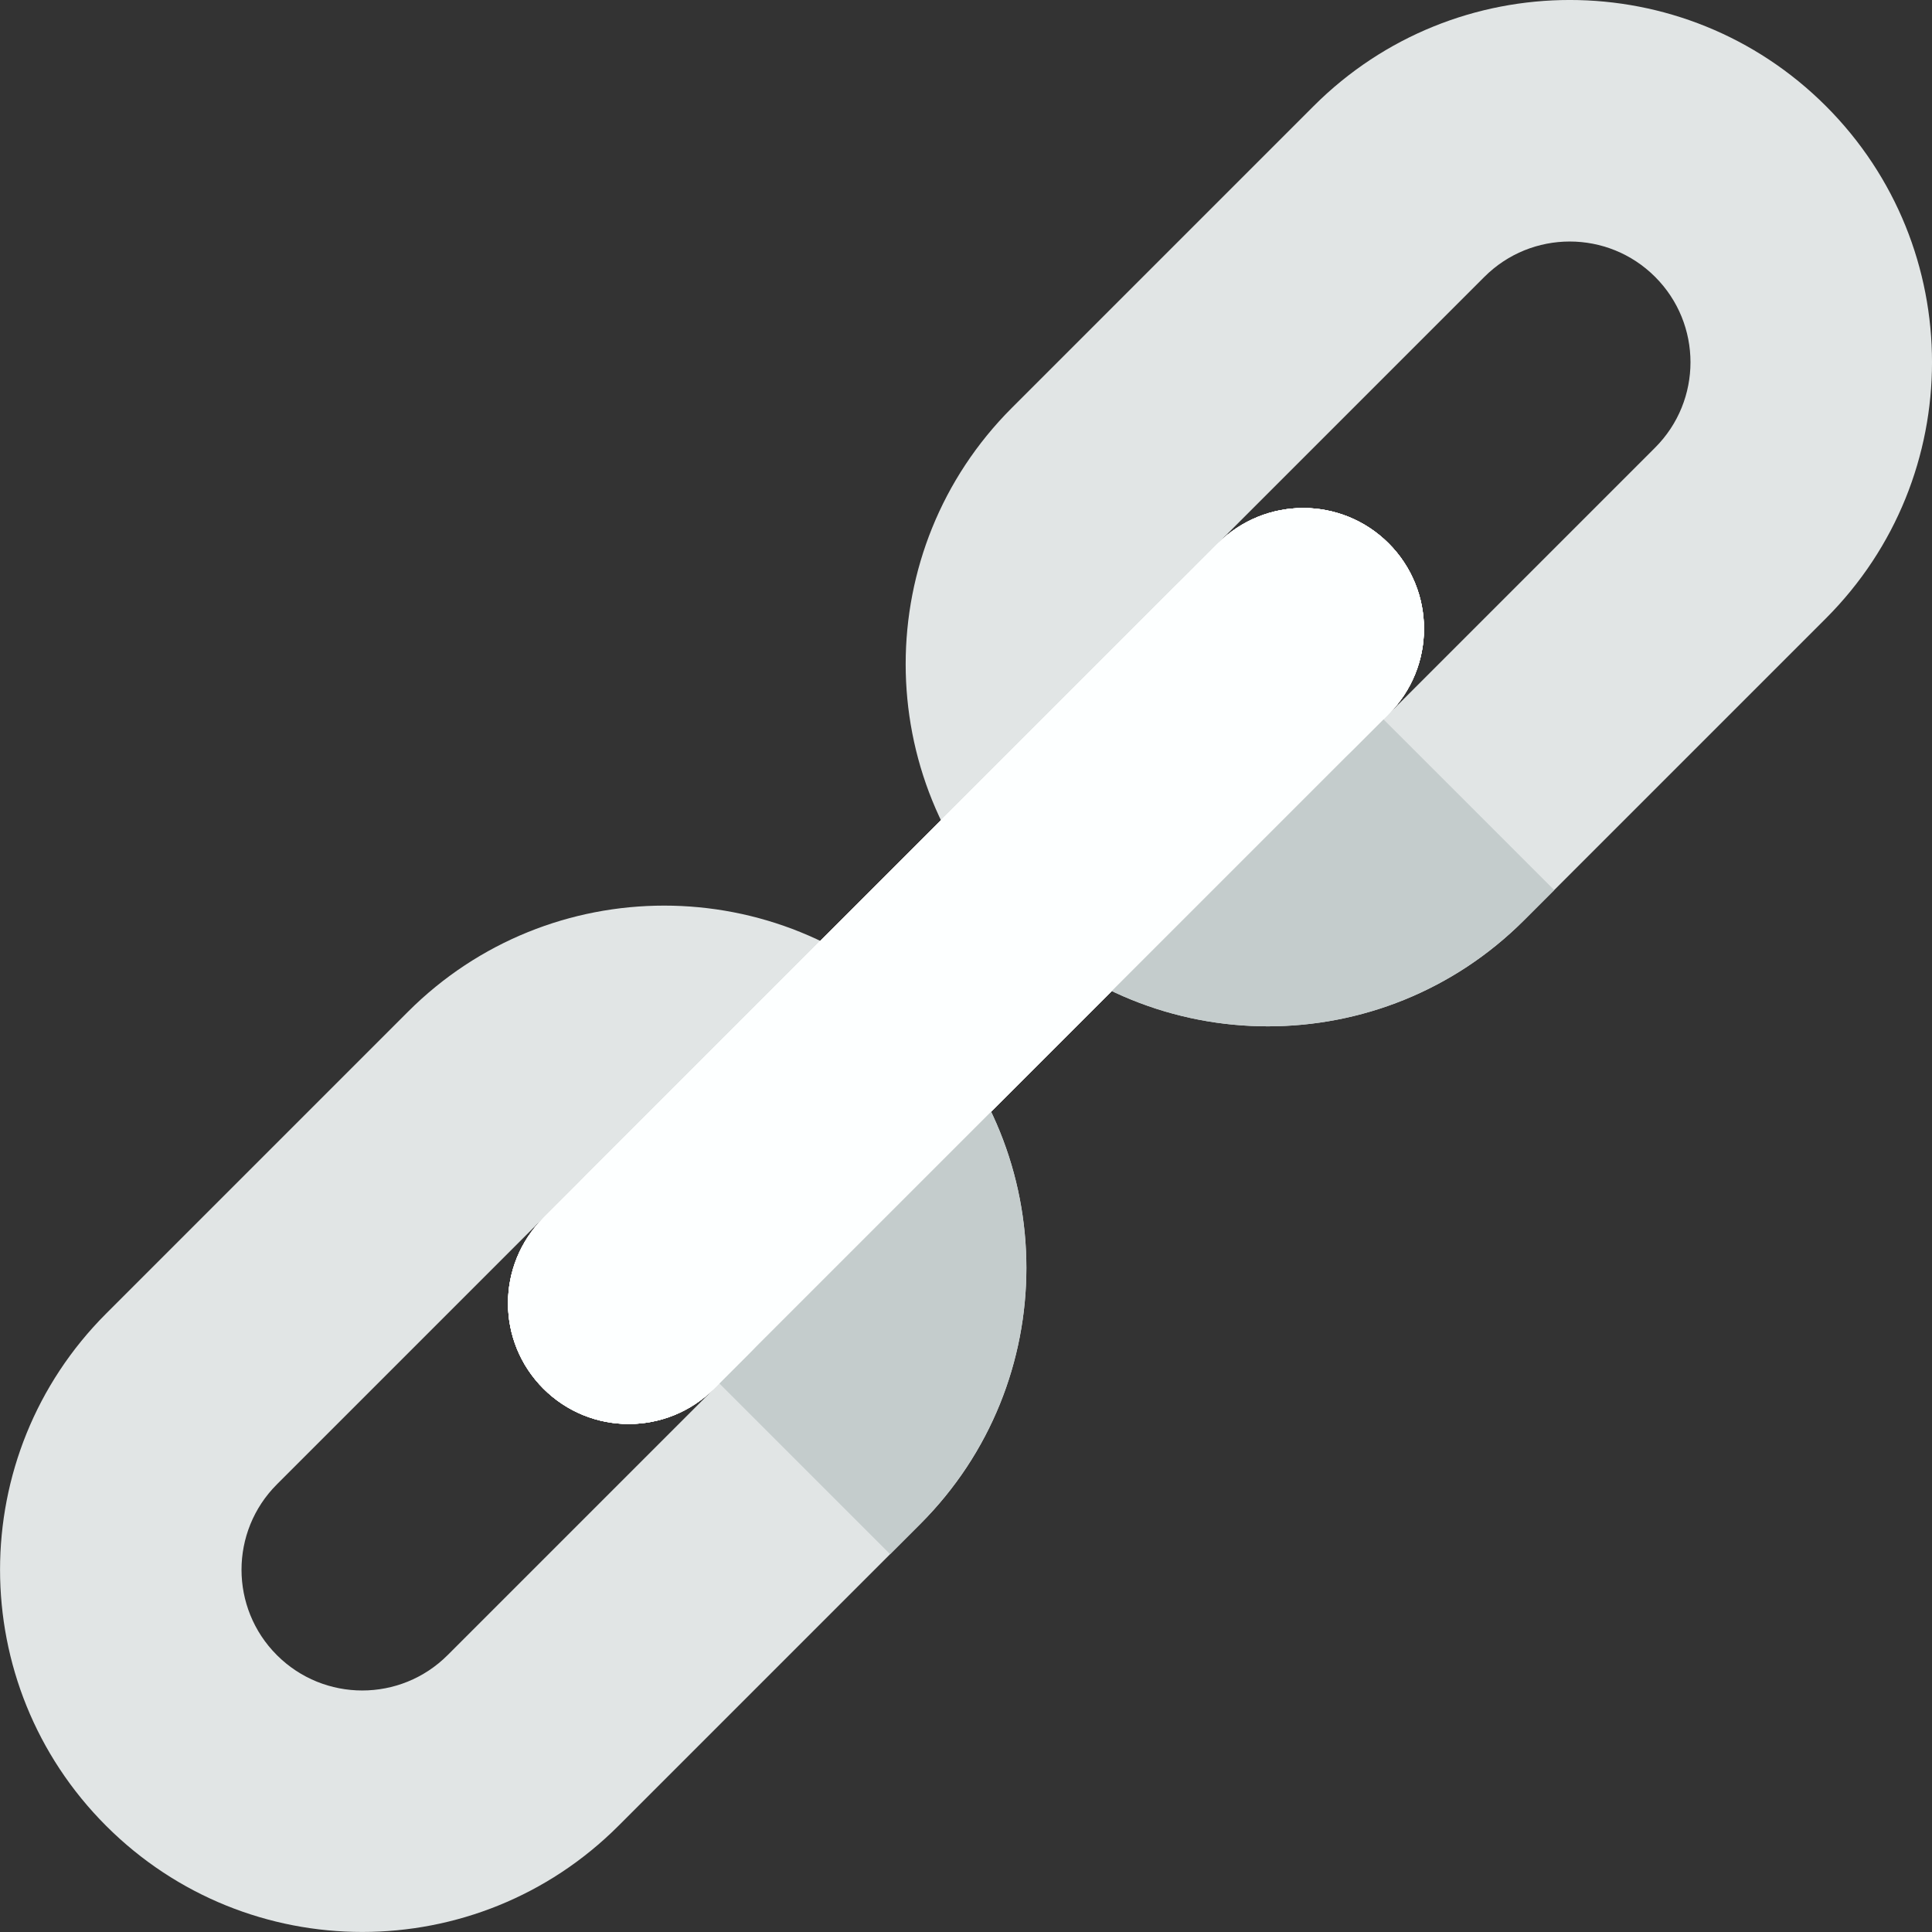 <?xml version="1.0" encoding="utf-8"?>
<svg version="1.1" id="Uploaded to svgrepo.com" xmlns="http://www.w3.org/2000/svg" xmlns:xlink="http://www.w3.org/1999/xlink" 
	 width="800px" height="800px" viewBox="0 0 32 32" xml:space="preserve">
<rect x="0" y="0" width="32" height="32" fill="#333333" stroke="none"/>
<style type="text/css">
	.flatshadows_een{fill:#FDFFFF;}
	.flatshadows_twee{fill:#E1E5E5;}
	.flatshadows_drie{fill:#C4CCCC;}
	.st0{fill:#A3AFAF;}
	.st1{fill:none;}
	.st2{fill:#8D9999;}
	.st3{fill:#737F7F;}
	.st4{fill:#FDFFFF;}
	.st5{fill:#E1E5E5;}
	.st6{fill:#C4CCCC;}
	.st7{fill:#FFFFFF;}
</style>
<g>
	<path class="flatshadows_twee" d="M15.243,16.757c-2.343-2.343-6.142-2.343-8.485,0c-0.938,0.938-4.062,4.062-5,5
		c-2.343,2.343-2.343,6.142,0,8.485c2.343,2.343,6.142,2.343,8.485,0c0.938-0.938,4.062-4.062,5-5
		C17.586,22.9,17.586,19.1,15.243,16.757z M12.414,22.414l-5,5c-0.781,0.781-2.047,0.781-2.828,0c-0.781-0.781-0.781-2.047,0-2.828
		l5-5c0.781-0.781,2.047-0.781,2.828,0C13.195,20.367,13.195,21.633,12.414,22.414z M30.243,1.757c-2.343-2.343-6.142-2.343-8.485,0
		c-0.938,0.938-4.062,4.062-5,5c-2.343,2.343-2.343,6.142,0,8.485c2.343,2.343,6.142,2.343,8.485,0c0.938-0.938,4.062-4.062,5-5
		C32.586,7.899,32.586,4.1,30.243,1.757z M27.414,7.414l-5,5c-0.781,0.781-2.047,0.781-2.828,0c-0.781-0.781-0.781-2.047,0-2.828
		l5-5c0.781-0.781,2.047-0.781,2.828,0C28.195,5.367,28.195,6.633,27.414,7.414z"/>
	<g>
		<g>
			<path class="flatshadows_een" d="M11.828,23C11.047,23.781,9.781,23.781,9,23s-0.781-2.047,0-2.828L20.172,9
				C20.953,8.219,22.219,8.219,23,9s0.781,2.047,0,2.828L11.828,23z"/>
		</g>
		<g>
			<path class="flatshadows_een" d="M11.828,23C11.047,23.781,9.781,23.781,9,23s-0.781-2.047,0-2.828L20.172,9
				C20.953,8.219,22.219,8.219,23,9s0.781,2.047,0,2.828L11.828,23z"/>
		</g>
		<g>
			<path class="st1" d="M11.828,23C11.047,23.781,9.781,23.781,9,23s-0.781-2.047,0-2.828L20.172,9C20.953,8.219,22.219,8.219,23,9
				s0.781,2.047,0,2.828L11.828,23z"/>
		</g>
	</g>
	<g>
		<g>
			<path class="flatshadows_een" d="M11.828,23C11.047,23.781,9.781,23.781,9,23s-0.781-2.047,0-2.828L20.172,9
				C20.953,8.219,22.219,8.219,23,9s0.781,2.047,0,2.828L11.828,23z"/>
		</g>
		<g>
			<path class="flatshadows_een" d="M11.828,23C11.047,23.781,9.781,23.781,9,23s-0.781-2.047,0-2.828L20.172,9
				C20.953,8.219,22.219,8.219,23,9s0.781,2.047,0,2.828L11.828,23z"/>
		</g>
		<g>
			<path class="st1" d="M11.828,23C11.047,23.781,9.781,23.781,9,23s-0.781-2.047,0-2.828L20.172,9C20.953,8.219,22.219,8.219,23,9
				s0.781,2.047,0,2.828L11.828,23z"/>
		</g>
	</g>
	<path class="flatshadows_drie" d="M15.243,16.757c2.343,2.343,2.343,6.142,0,8.485c-0.128,0.128-0.302,0.302-0.5,0.5l-2.828-2.828
		l0.5-0.5c0.781-0.781,0.781-2.047,0-2.828L15.243,16.757z M22.914,11.914l-0.5,0.5c-0.781,0.781-2.047,0.781-2.828,0l-2.828,2.828
		c2.343,2.343,6.142,2.343,8.485,0c0.226-0.226,0.082-0.082,0.5-0.5L22.914,11.914z"/>
	<path class="flatshadows_een" d="M11.828,23C11.047,23.781,9.781,23.781,9,23s-0.781-2.047,0-2.828L20.172,9
		C20.953,8.219,22.219,8.219,23,9s0.781,2.047,0,2.828L11.828,23z"/>
</g>
</svg>